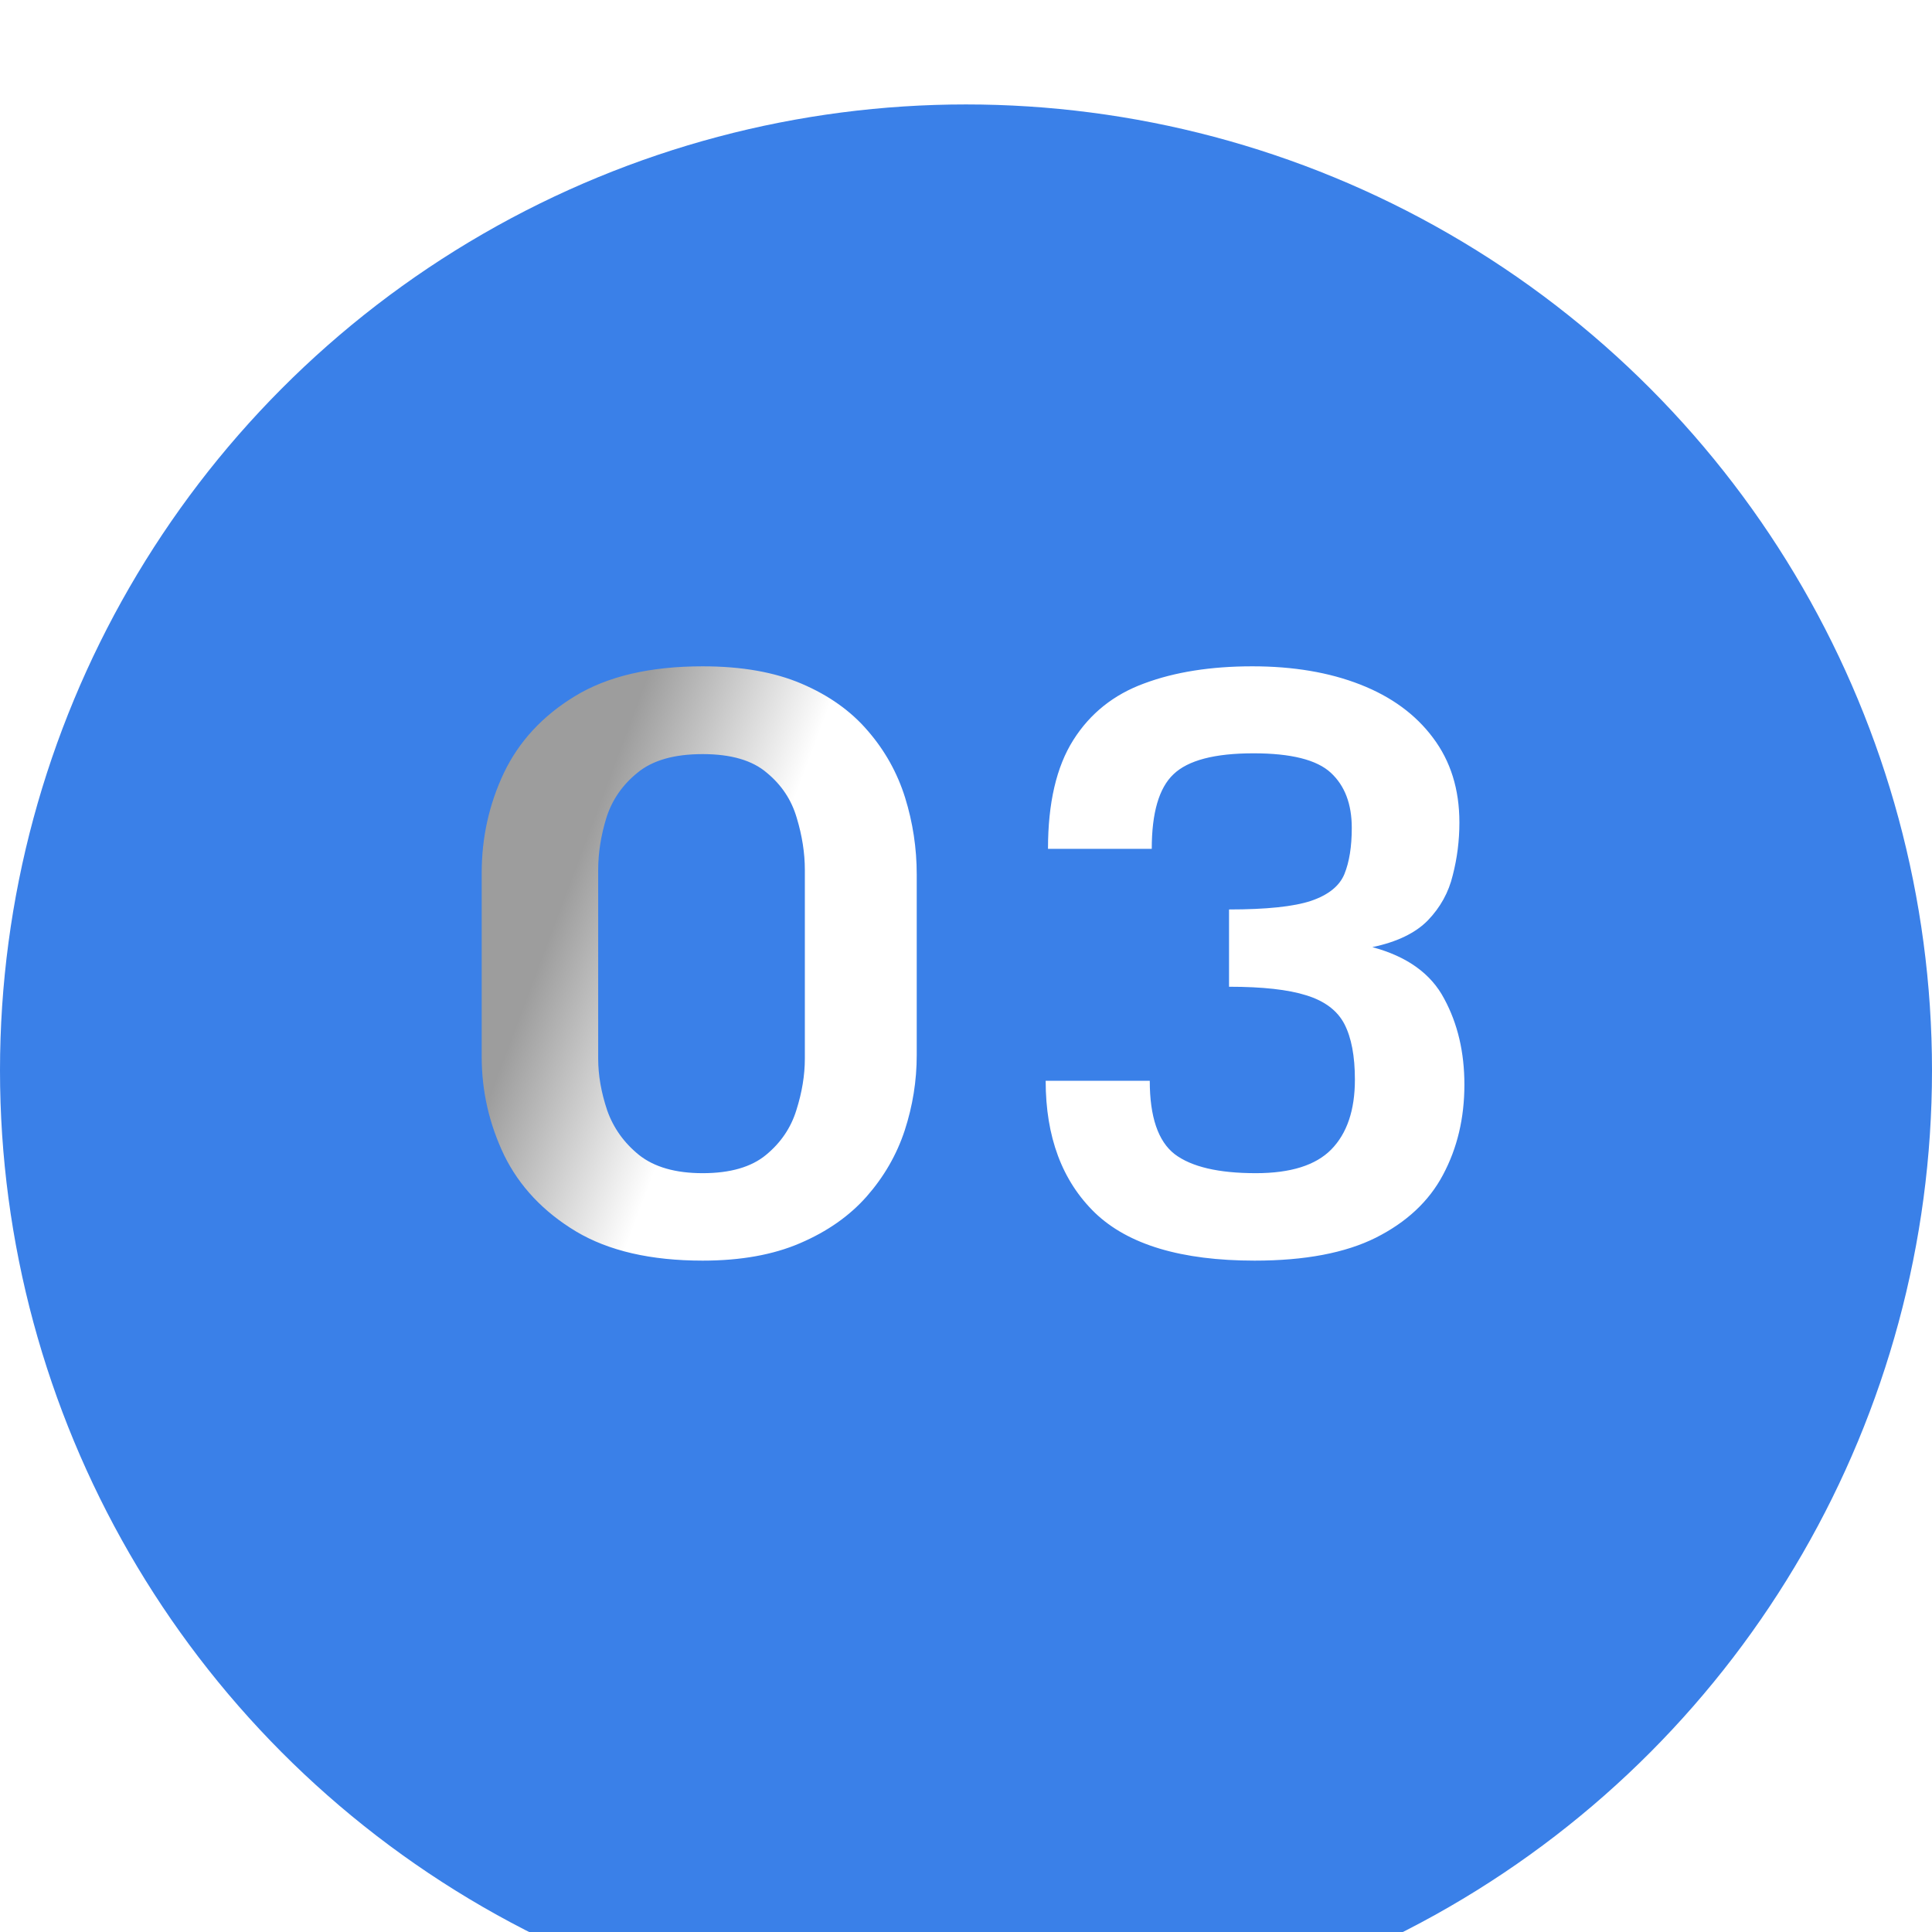 <?xml version="1.0" encoding="UTF-8"?> <svg xmlns="http://www.w3.org/2000/svg" width="34" height="34" viewBox="0 0 34 34" fill="none"><g filter="url(#filter0_i_2043_315)"><circle cx="17" cy="17" r="17" fill="#3A80E8"></circle></g><path d="M12.366 22.185C11.455 22.185 10.712 22.014 10.138 21.672C9.563 21.326 9.142 20.879 8.873 20.332C8.609 19.781 8.477 19.202 8.477 18.596V15.362C8.477 14.742 8.606 14.157 8.866 13.605C9.131 13.05 9.548 12.598 10.117 12.252C10.691 11.901 11.441 11.726 12.366 11.726C13.05 11.726 13.631 11.828 14.109 12.033C14.588 12.238 14.975 12.514 15.271 12.86C15.572 13.207 15.791 13.599 15.928 14.036C16.064 14.474 16.133 14.925 16.133 15.39V18.568C16.133 19.02 16.062 19.462 15.921 19.895C15.78 20.323 15.556 20.71 15.251 21.057C14.95 21.398 14.56 21.672 14.082 21.877C13.608 22.082 13.036 22.185 12.366 22.185ZM12.366 20.646C12.849 20.646 13.221 20.539 13.48 20.325C13.74 20.111 13.918 19.849 14.014 19.539C14.114 19.225 14.164 18.922 14.164 18.63V15.308C14.164 15.011 14.116 14.706 14.021 14.392C13.929 14.077 13.754 13.813 13.494 13.599C13.239 13.38 12.863 13.271 12.366 13.271C11.865 13.271 11.482 13.38 11.218 13.599C10.954 13.813 10.771 14.077 10.671 14.392C10.575 14.706 10.527 15.011 10.527 15.308V18.63C10.527 18.922 10.58 19.225 10.685 19.539C10.794 19.849 10.981 20.111 11.245 20.325C11.514 20.539 11.888 20.646 12.366 20.646ZM22.08 22.185C20.79 22.185 19.854 21.904 19.27 21.344C18.692 20.783 18.402 20.009 18.402 19.02H20.234C20.234 19.653 20.38 20.084 20.672 20.311C20.968 20.535 21.444 20.646 22.101 20.646C22.711 20.646 23.153 20.508 23.427 20.23C23.705 19.947 23.844 19.537 23.844 18.999C23.844 18.584 23.782 18.259 23.659 18.021C23.536 17.785 23.313 17.616 22.989 17.516C22.67 17.415 22.217 17.365 21.629 17.365V16.005C22.285 16.005 22.766 15.955 23.071 15.854C23.377 15.75 23.573 15.592 23.659 15.383C23.746 15.169 23.789 14.898 23.789 14.569C23.789 14.15 23.666 13.826 23.42 13.599C23.174 13.371 22.72 13.257 22.06 13.257C21.376 13.257 20.907 13.38 20.651 13.626C20.396 13.867 20.269 14.305 20.269 14.938H18.443C18.443 14.132 18.591 13.494 18.888 13.024C19.184 12.555 19.601 12.222 20.139 12.026C20.676 11.826 21.31 11.726 22.039 11.726C22.759 11.726 23.393 11.833 23.939 12.047C24.486 12.261 24.912 12.573 25.218 12.983C25.528 13.394 25.683 13.89 25.683 14.474C25.683 14.793 25.644 15.102 25.566 15.403C25.494 15.704 25.348 15.968 25.129 16.196C24.91 16.42 24.584 16.577 24.151 16.668C24.762 16.832 25.184 17.135 25.416 17.577C25.653 18.015 25.771 18.518 25.771 19.088C25.771 19.676 25.646 20.204 25.395 20.674C25.149 21.139 24.755 21.508 24.213 21.781C23.675 22.05 22.964 22.185 22.08 22.185Z" fill="url(#paint0_linear_2043_315)"></path><defs><filter id="filter0_i_2043_315" x="0" y="0" width="34" height="35.838" filterUnits="userSpaceOnUse" color-interpolation-filters="sRGB"><feFlood flood-opacity="0" result="BackgroundImageFix"></feFlood><feBlend mode="normal" in="SourceGraphic" in2="BackgroundImageFix" result="shape"></feBlend><feColorMatrix in="SourceAlpha" type="matrix" values="0 0 0 0 0 0 0 0 0 0 0 0 0 0 0 0 0 0 127 0" result="hardAlpha"></feColorMatrix><feOffset dy="1.838"></feOffset><feGaussianBlur stdDeviation="2.205"></feGaussianBlur><feComposite in2="hardAlpha" operator="arithmetic" k2="-1" k3="1"></feComposite><feColorMatrix type="matrix" values="0 0 0 0 0.224 0 0 0 0 0.388 0 0 0 0 0.804 0 0 0 1 0"></feColorMatrix><feBlend mode="normal" in2="shape" result="effect1_innerShadow_2043_315"></feBlend></filter><linearGradient id="paint0_linear_2043_315" x1="19.777" y1="24.857" x2="8.163" y2="20.491" gradientUnits="userSpaceOnUse"><stop offset="0.743" stop-color="white"></stop><stop offset="1" stop-color="#9D9D9D"></stop></linearGradient></defs></svg> 